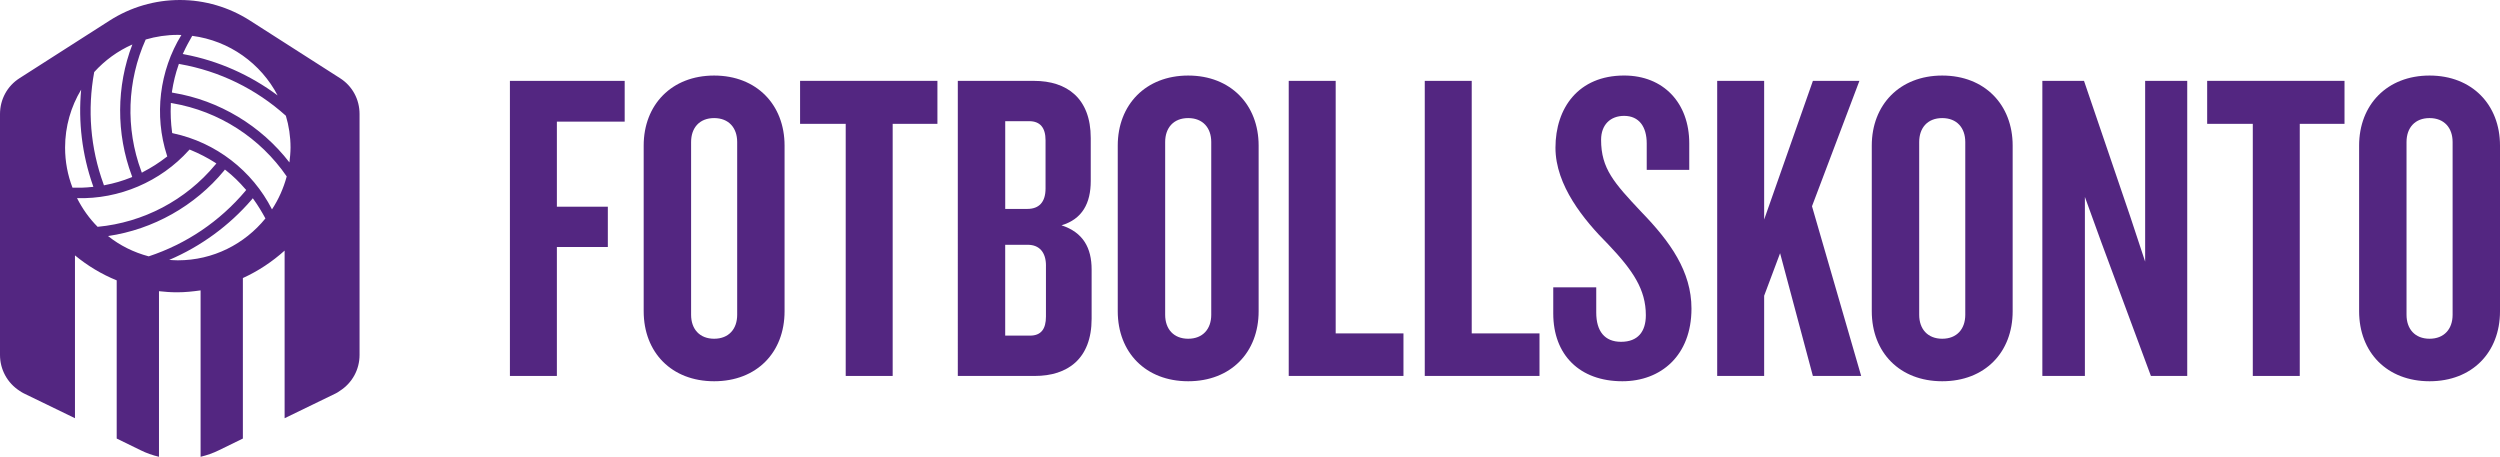 <?xml version="1.0" encoding="utf-8"?>
<!-- Generator: Adobe Illustrator 25.2.1, SVG Export Plug-In . SVG Version: 6.00 Build 0)  -->
<svg version="1.1" id="Lager_1" xmlns="http://www.w3.org/2000/svg" xmlns:xlink="http://www.w3.org/1999/xlink" x="0px" y="0px"
	 viewBox="0 0 994.43 181.7" style="enable-background:new 0 0 994.43 181.7;" xml:space="preserve">
<style type="text/css">
	.st0{fill-rule:evenodd;clip-rule:evenodd;fill:#532681;}
	.st1{fill:#532681;}
</style>
<g>
	<g>
		<g>
			<g>
				<path class="st0" d="M135.23,31.08L99.45,8.19C91.1,2.84,81.43,0,71.55,0c-9.94,0-19.61,2.84-27.96,8.19L7.81,31.08
					C2.89,34.19,0,39.54,0,45.38v95.79c0,5.79,2.89,11.14,7.81,14.31c0.6,0.44,1.15,0.71,1.64,0.98l20.37,9.89v-64.77
					c4.97,4.1,10.54,7.48,16.6,9.94v62.92l9.5,4.64c2.29,1.15,4.81,2.02,7.32,2.62v-65.87c2.35,0.27,4.75,0.44,7.21,0.44
					c3.17,0,6.28-0.33,9.34-0.76v66.19c2.51-0.6,5.02-1.47,7.32-2.62l9.5-4.64V110.6c6.12-2.79,11.69-6.5,16.6-10.92v66.68
					l20.37-9.89c0.49-0.27,1.04-0.55,1.58-0.98c4.97-3.17,7.86-8.52,7.86-14.31V45.38C143.04,39.54,140.14,34.19,135.23,31.08z
					 M73.02,20.81c0.98-2.18,2.18-4.37,3.44-6.55c14.8,1.91,27.36,11.03,33.97,23.7C99.51,29.82,86.78,24.14,73.4,21.63l-0.71-0.16
					L73.02,20.81z M70.73,13.87c0.44,0,0.93,0.05,1.42,0.05c-8.74,14.25-10.92,31.95-5.73,47.95l0.11,0.38l-0.33,0.22
					c-2.95,2.29-6.06,4.26-9.23,5.9l-0.55,0.33l-0.22-0.6c-6.34-17.09-5.63-35.94,1.75-52.38C61.99,14.53,66.3,13.87,70.73,13.87z
					 M37.47,28.67c4.21-4.64,9.34-8.41,15.18-10.98c-6.39,16.6-6.5,35.44-0.22,52.21l0.16,0.49l-0.49,0.22
					c-3.28,1.31-6.77,2.35-10.27,3l-0.49,0.11l-0.16-0.49C35.94,58.87,34.73,43.58,37.47,28.67z M28.84,74.66
					c-1.91-4.97-2.95-10.32-2.95-15.95c0-8.47,2.35-16.33,6.39-23.05c-1.2,12.78,0.38,25.83,4.64,38.01l0.22,0.66l-0.71,0.05
					C33.97,74.66,31.46,74.71,28.84,74.66z M30.64,78.81c16.71,0.49,33.21-6.5,44.51-19.06l0.27-0.27l0.38,0.16
					c3.44,1.42,6.72,3.11,9.72,5.02l0.55,0.38l-0.44,0.49c-11.74,14.15-28.67,22.99-46.8,24.69C35.5,86.89,32.77,83.01,30.64,78.81z
					 M59.15,101.97c-5.95-1.58-11.47-4.31-16.17-8.08c17.91-2.62,34.57-11.96,46.15-26l0.33-0.44l0.44,0.33
					c2.79,2.18,5.35,4.7,7.7,7.43l0.33,0.33l-0.27,0.38C87.38,88.09,74.17,97,59.15,101.97z M70.73,103.55
					c-1.2,0-2.29-0.11-3.44-0.16c12.56-5.35,23.87-13.6,32.82-23.98l0.44-0.55l0.44,0.6c1.64,2.29,3.17,4.81,4.59,7.43
					C97.32,97.05,84.82,103.55,70.73,103.55z M108.19,83.29c-7.81-15.4-22.34-26.65-39.32-30.26l-0.38-0.11l-0.05-0.38
					c-0.49-3.66-0.66-7.37-0.49-10.92v-0.66l0.66,0.11c18.51,3.17,34.9,13.76,45.44,29.11C112.78,74.88,110.81,79.3,108.19,83.29z
					 M115.13,64.61c-11.25-14.58-27.96-24.69-46.2-27.69l-0.55-0.11l0.05-0.55c0.55-3.5,1.37-6.99,2.57-10.38l0.16-0.49l0.44,0.11
					c15.78,2.79,30.26,9.89,42.11,20.54c1.2,3.99,1.86,8.25,1.86,12.67C115.56,60.73,115.35,62.7,115.13,64.61z"/>
			</g>
		</g>
		<g>
			<g>
				<path class="st1" d="M221.51,48.38v33.84h20.27v16.03h-20.27v51.29h-18.68V32.17h45.65v16.21H221.51z"/>
				<path class="st1" d="M284.06,151.65c-16.92,0-28.02-11.46-28.02-27.85V57.9c0-16.21,11.1-27.85,28.02-27.85
					c16.92,0,28.02,11.63,28.02,27.85v65.91C312.08,140.2,300.99,151.65,284.06,151.65z M293.23,56.49c0-5.64-3.35-9.52-9.17-9.52
					c-5.82,0-9.16,3.87-9.16,9.52v68.73c0,5.64,3.35,9.52,9.16,9.52c5.82,0,9.17-3.87,9.17-9.52V56.49z"/>
				<path class="st1" d="M355.08,49.26v100.28H336.4V49.26h-18.15v-17.1h54.63v17.1H355.08z"/>
				<path class="st1" d="M411.65,149.54h-30.66V32.17h30.32c13.04,0,22.56,6.87,22.56,22.73v17.1c0,8.81-3.35,15.16-11.63,17.62
					c8.63,2.82,11.98,8.99,11.98,17.62v19.57C434.21,142.84,424.52,149.54,411.65,149.54z M415.89,55.78c0-4.93-2.12-7.58-6.52-7.58
					h-9.52v34.9h8.81c4.58,0,7.23-2.64,7.23-8.11V55.78z M416.06,105.66c0-5.29-2.64-8.29-7.23-8.29h-8.99v36.13h9.87
					c4.41,0,6.34-2.64,6.34-7.57V105.66z"/>
				<path class="st1" d="M472.63,151.65c-16.92,0-28.02-11.46-28.02-27.85V57.9c0-16.21,11.1-27.85,28.02-27.85
					c16.92,0,28.02,11.63,28.02,27.85v65.91C500.65,140.2,489.55,151.65,472.63,151.65z M481.8,56.49c0-5.64-3.35-9.52-9.17-9.52
					s-9.16,3.87-9.16,9.52v68.73c0,5.64,3.35,9.52,9.16,9.52s9.17-3.87,9.17-9.52V56.49z"/>
				<path class="st1" d="M512.62,149.54V32.17h18.68v100.45h26.96v16.92H512.62z"/>
				<path class="st1" d="M566.73,149.54V32.17h18.68v100.45h26.96v16.92H566.73z"/>
				<path class="st1" d="M645.33,151.65c-16.92,0-27.49-10.4-27.49-26.96v-10.4h17.1v10.04c0,7.41,3.35,11.63,9.87,11.63
					c6.69,0,9.86-4.05,9.86-10.58c0-10.22-5.11-17.8-14.98-28.19c-9.69-9.69-20.97-23.44-20.97-38.42
					c0-15.86,9.16-28.73,27.31-28.73c15.69,0,25.91,10.93,25.91,26.96v10.57h-16.92V57.02c0-6.52-2.99-10.93-8.99-10.93
					c-5.46,0-9.16,3.53-9.16,9.52c0,11.45,5.11,17.1,16.04,28.72c11.45,11.81,19.91,23.62,19.91,38.42
					C672.82,141.43,660.66,151.65,645.33,151.65z"/>
				<path class="st1" d="M721.11,149.54l-13.04-48.82l-6.34,16.92v31.9h-18.68V32.17h18.68v55.16l19.39-55.16h18.5l-18.86,49.87
					l19.56,67.5H721.11z"/>
				<path class="st1" d="M772.56,151.65c-16.92,0-28.02-11.46-28.02-27.85V57.9c0-16.21,11.1-27.85,28.02-27.85
					c16.92,0,28.02,11.63,28.02,27.85v65.91C800.58,140.2,789.48,151.65,772.56,151.65z M781.73,56.49c0-5.64-3.35-9.52-9.17-9.52
					c-5.82,0-9.16,3.87-9.16,9.52v68.73c0,5.64,3.35,9.52,9.16,9.52c5.82,0,9.17-3.87,9.17-9.52V56.49z"/>
				<path class="st1" d="M855.57,149.54l-19.74-53.22l-6.52-17.98v71.2h-16.92V32.17h16.57l18.32,53.75l6,18.15v-71.9h16.74v117.37
					H855.57z"/>
				<path class="st1" d="M914.78,49.26v100.28H896.1V49.26h-18.15v-17.1h54.63v17.1H914.78z"/>
				<path class="st1" d="M966.41,151.65c-16.92,0-28.02-11.46-28.02-27.85V57.9c0-16.21,11.1-27.85,28.02-27.85
					c16.92,0,28.02,11.63,28.02,27.85v65.91C994.43,140.2,983.33,151.65,966.41,151.65z M975.58,56.49c0-5.64-3.35-9.52-9.17-9.52
					s-9.16,3.87-9.16,9.52v68.73c0,5.64,3.35,9.52,9.16,9.52s9.17-3.87,9.17-9.52V56.49z"/>
			</g>
		</g>
	</g>
</g>
</svg>
